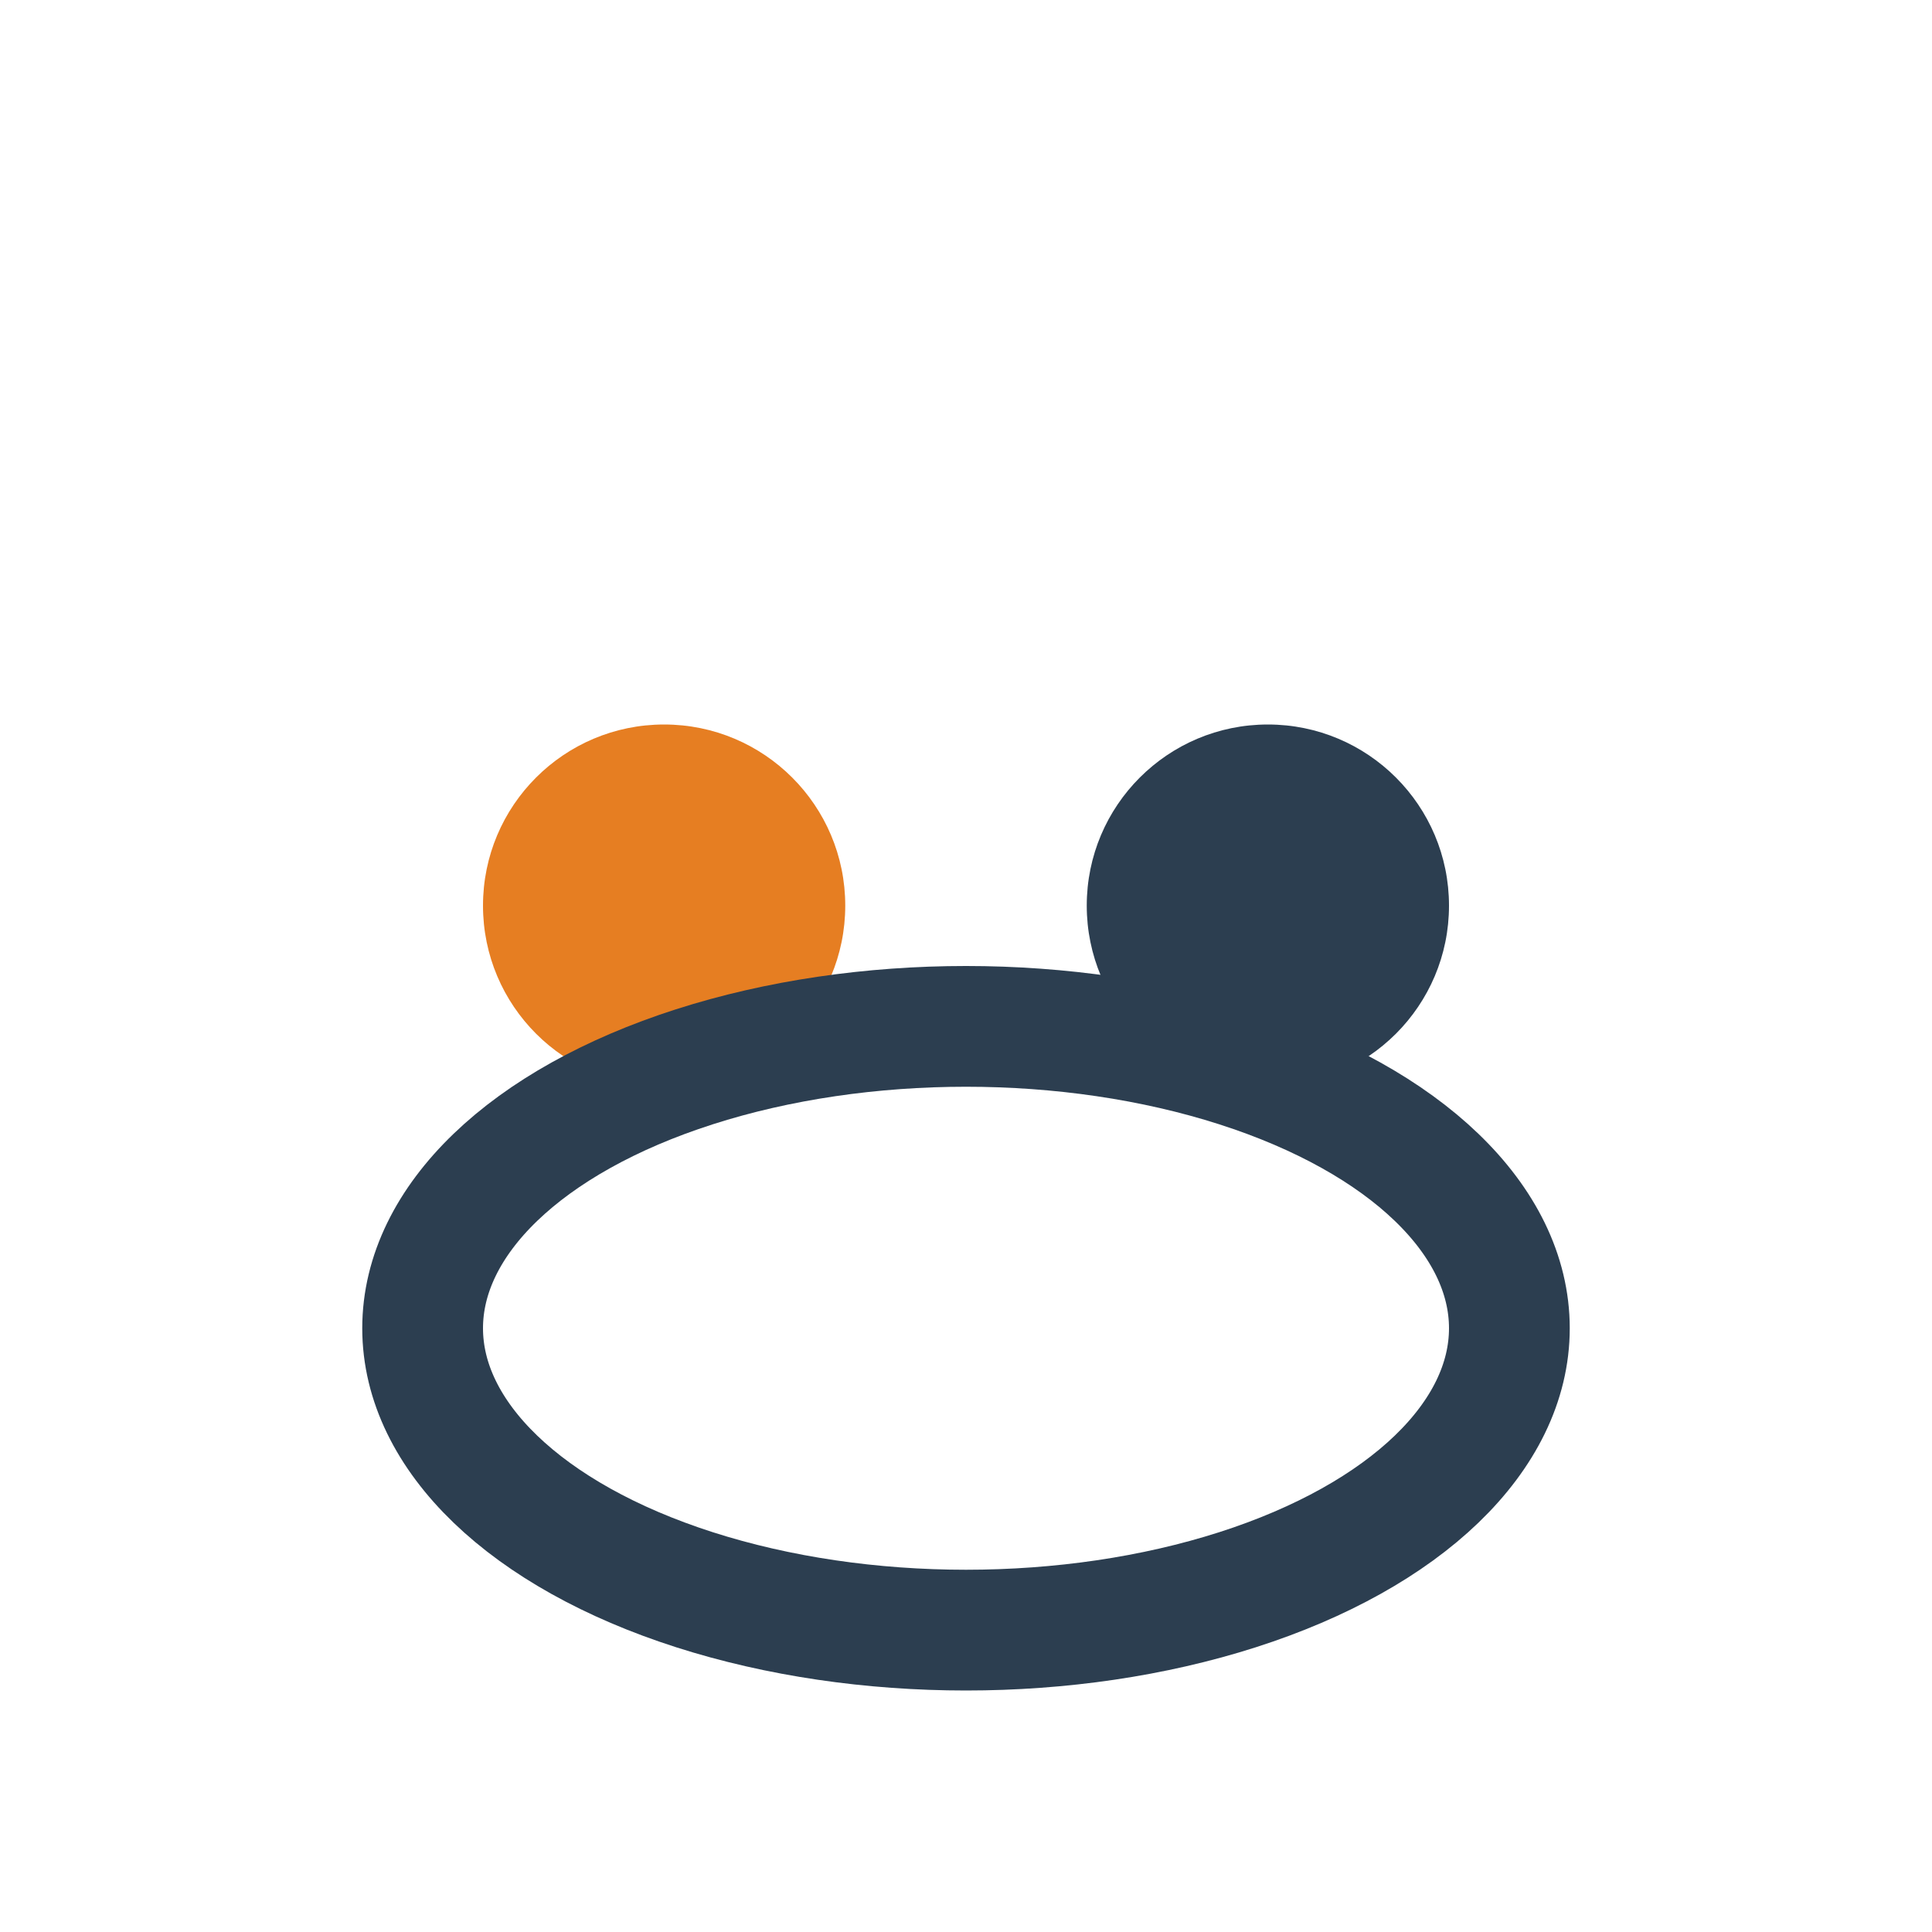 <?xml version="1.0" encoding="UTF-8"?>
<svg xmlns="http://www.w3.org/2000/svg" width="32" height="32" viewBox="0 0 32 32"><circle cx="11" cy="15" r="3" fill="#E67E22"/><circle cx="21" cy="15" r="3" fill="#2C3E50"/><ellipse cx="16" cy="22" rx="9" ry="5" fill="none" stroke="#2C3E50" stroke-width="2"/></svg>
